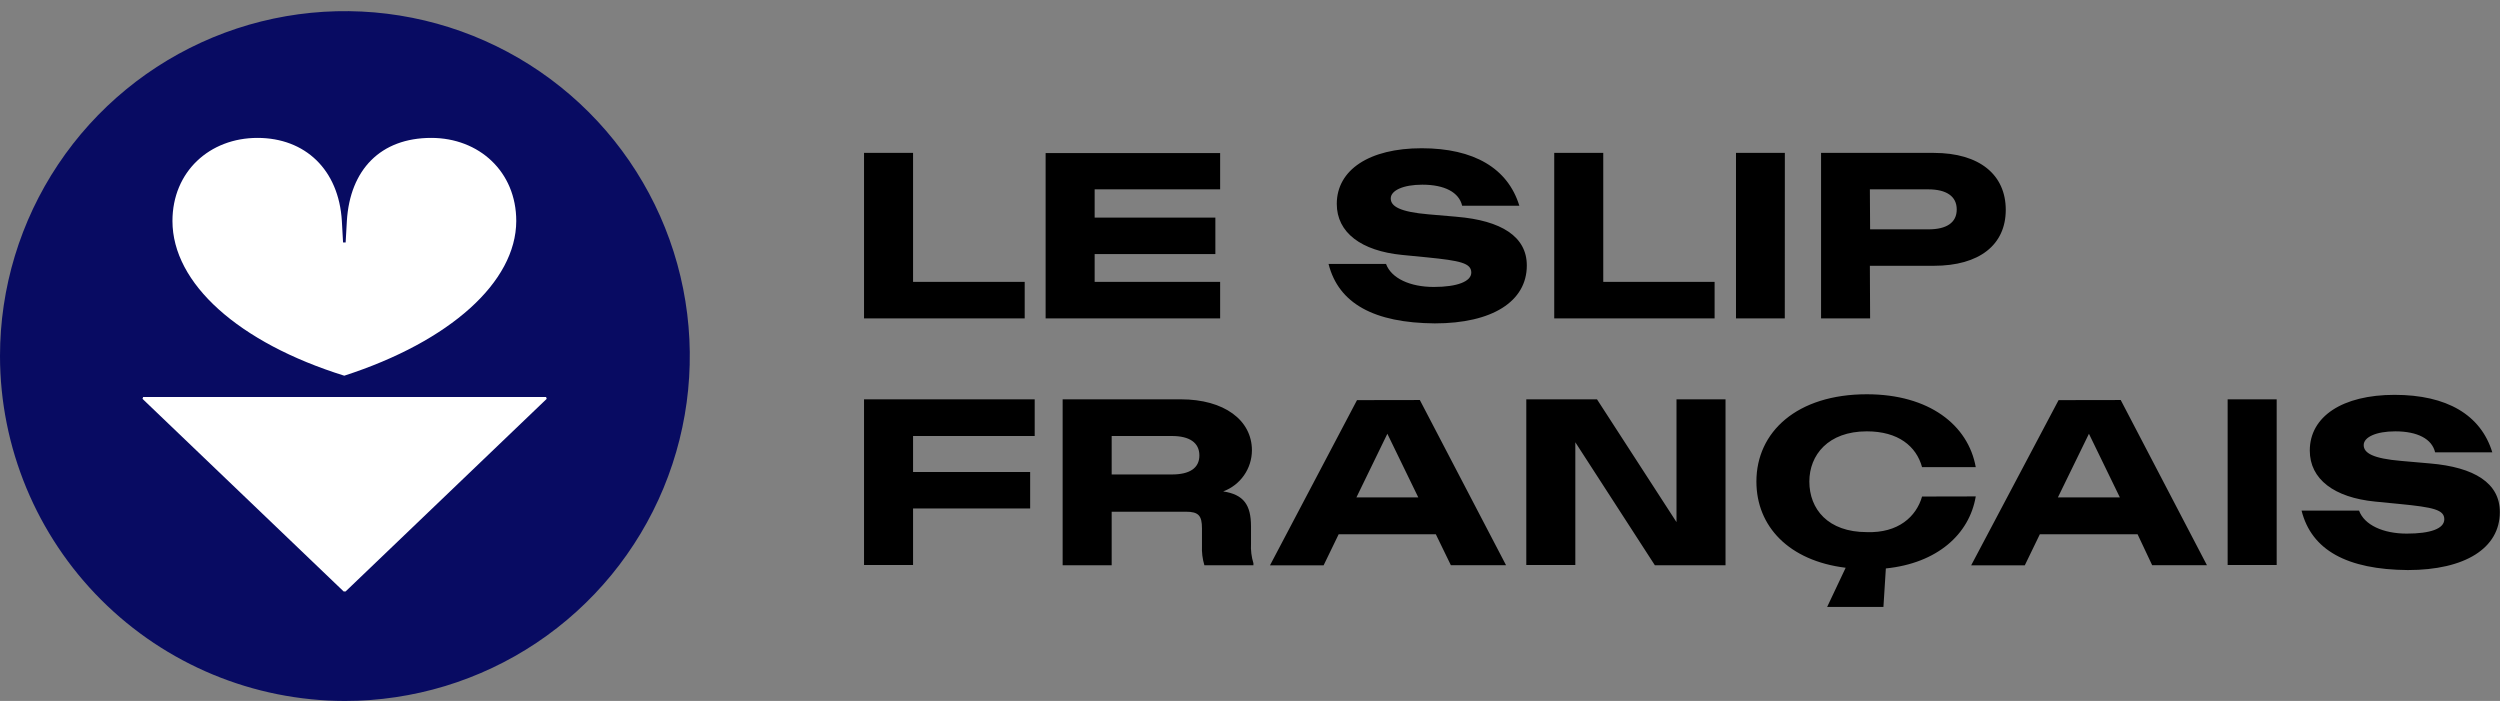<svg width="214" height="60" viewBox="0 0 214 60" fill="none" xmlns="http://www.w3.org/2000/svg">
<rect x="0" y="0" width="214" height="60" fill="#808080" stroke="none"/>
<g clip-path="url(#clip0_2313_2063)">
<path d="M104.444 27.254H89.505V13.103H104.444V16.208H93.702V18.624H104.035V21.748H93.702V24.13H104.444V27.254ZM87.714 27.254V24.13H78.158V13.088H73.961V27.254H87.714ZM124.702 18.555L122.286 18.348C119.825 18.137 119.048 17.664 119.048 16.985C119.048 16.306 120.111 15.809 121.754 15.809C123.644 15.809 124.894 16.454 125.159 17.61H130.055C129.071 14.402 126.168 12.69 121.69 12.69C117.213 12.69 114.428 14.54 114.428 17.453C114.428 19.913 116.524 21.478 120.022 21.822L122.143 22.029C124.997 22.314 125.942 22.521 125.942 23.333C125.942 24.09 124.751 24.563 122.729 24.563C120.706 24.563 119.097 23.825 118.645 22.595H113.724C114.58 25.98 117.621 27.643 122.822 27.682C127.718 27.682 130.695 25.813 130.695 22.727C130.7 20.257 128.525 18.875 124.682 18.555H124.702ZM160.081 27.254H155.883V13.088H165.533C169.469 13.088 171.693 14.977 171.693 17.964C171.693 20.951 169.444 22.752 165.533 22.752H160.061L160.081 27.254ZM160.081 19.632H165.075C166.625 19.632 167.496 19.062 167.496 17.93C167.496 16.798 166.61 16.208 165.055 16.208H160.061L160.081 19.632ZM152.783 13.088H148.601V27.254H152.778L152.783 13.088ZM146.77 24.13H137.239V13.088H133.042V27.254H146.77V24.13ZM207.987 39.669L205.571 39.457C203.111 39.251 202.333 38.778 202.333 38.099C202.333 37.42 203.391 36.923 205.04 36.923C206.929 36.923 208.179 37.568 208.445 38.719H213.341C212.357 35.506 209.444 33.799 204.976 33.799C200.508 33.799 197.718 35.654 197.718 38.567C197.718 41.027 199.814 42.592 203.313 42.936L205.433 43.143C208.287 43.423 209.232 43.635 209.232 44.447C209.232 45.259 208.041 45.677 206.019 45.677C203.997 45.677 202.388 44.939 201.935 43.709H197.014C197.866 47.094 200.911 48.757 206.112 48.797C211.008 48.797 213.985 46.922 213.985 43.842C214 41.367 211.825 39.989 207.987 39.669ZM190.686 48.364H194.884V34.182H190.686V48.364ZM181.534 34.242L188.915 48.383H184.226L182.976 45.731H174.611L173.322 48.393H168.731L176.215 34.251L181.534 34.242ZM181.46 42.577L178.813 37.13L176.156 42.577H181.46ZM143.508 44.693L136.703 34.182H130.651V48.364H134.848V37.858L141.658 48.388H147.705V34.182H143.508V44.693ZM121.538 34.242L128.919 48.383H124.195L122.906 45.731H114.59L113.301 48.393H108.71L116.16 34.251L121.538 34.242ZM121.405 42.577L118.758 37.13L116.11 42.577H121.405ZM107.293 48.216V48.388H103.096C102.932 47.846 102.863 47.281 102.889 46.715V45.239C102.889 44.142 102.604 43.802 101.506 43.802H95.159V48.388H90.962V34.182H101.078C104.783 34.182 107.165 35.959 107.165 38.552C107.161 39.318 106.924 40.065 106.484 40.693C106.044 41.321 105.424 41.8 104.705 42.065C106.461 42.331 107.086 43.221 107.086 45.057V46.533C107.056 47.102 107.126 47.671 107.293 48.216ZM102.667 38.985C102.667 37.888 101.816 37.322 100.32 37.322H95.159V40.614H100.32C101.816 40.614 102.667 40.082 102.667 38.985ZM73.961 48.364H78.158V43.522H88.181V40.402H78.158V37.322H88.57V34.182H73.961V48.364ZM164.529 42.503C164.037 44.225 162.487 45.642 159.8 45.549C156.474 45.549 154.88 43.581 154.88 41.219C154.88 38.95 156.489 36.923 159.8 36.923C162.487 36.923 164.037 38.193 164.529 39.989H169.125C168.48 36.377 165.129 33.749 159.8 33.749C153.827 33.749 150.348 36.963 150.348 41.219C150.348 45.057 153.128 48.004 157.989 48.6L156.405 51.951H161.222L161.429 48.659C165.813 48.211 168.578 45.746 169.125 42.493L164.529 42.503Z" fill="black"/>
<path d="M29.523 60.001C35.362 60.001 41.071 58.269 45.926 55.025C50.781 51.781 54.565 47.17 56.799 41.776C59.034 36.381 59.619 30.445 58.479 24.718C57.34 18.991 54.528 13.73 50.4 9.601C46.271 5.472 41.01 2.661 35.283 1.521C29.556 0.382 23.62 0.967 18.225 3.201C12.831 5.436 8.22 9.22 4.976 14.075C1.732 18.93 0 24.638 0 30.477C0.009 38.305 3.123 45.809 8.657 51.344C14.192 56.878 21.696 59.992 29.523 60.001Z" fill="#080B62"/>
<path d="M29.469 32.16C20.415 29.336 14.762 24.258 14.762 18.919C14.762 14.682 17.955 11.804 22.039 11.804C26.123 11.804 29.002 14.525 29.263 18.919L29.366 20.754H29.587L29.691 18.919C29.956 14.525 32.579 11.804 36.914 11.804C40.998 11.804 44.192 14.687 44.192 18.919C44.177 24.145 38.528 29.227 29.469 32.16Z" fill="white"/>
<path d="M29.579 50.632H29.421L12.199 34.143L12.253 33.985H46.746L46.796 34.143L29.579 50.632Z" fill="white"/>
</g>
<defs>
<clipPath id="clip0_2313_2063">
<rect width="214" height="59.047" fill="white" transform="translate(0 0.953)"/>
</clipPath>
</defs>
</svg>
